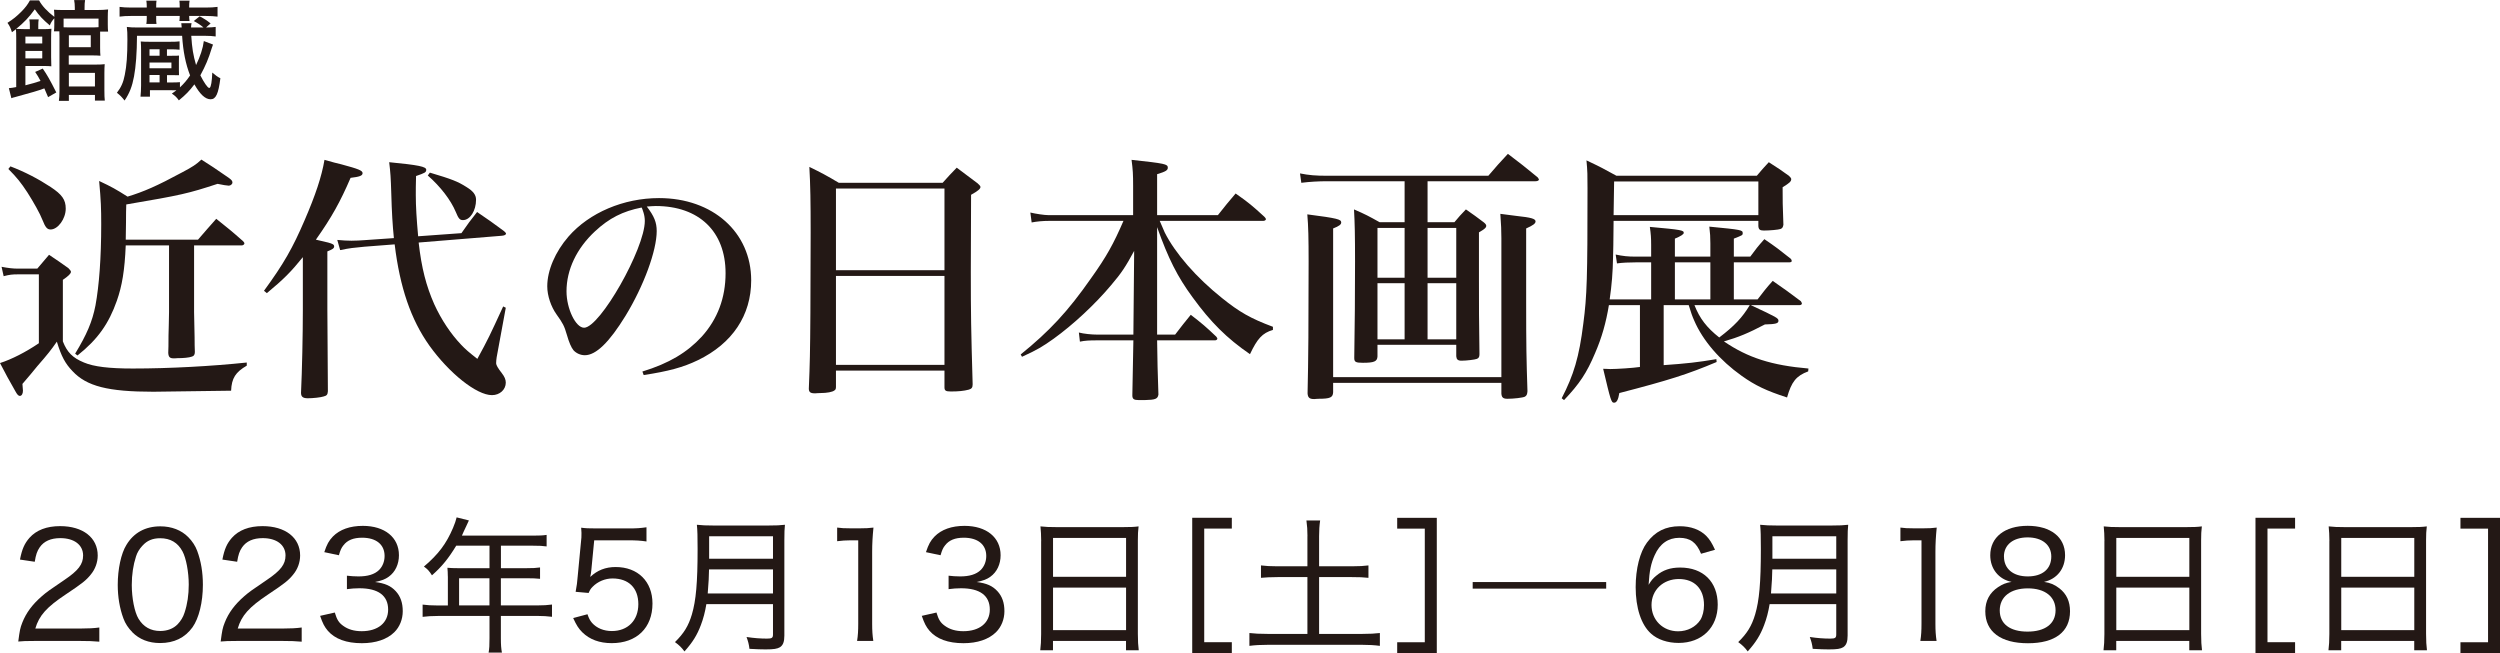 <?xml version="1.0" encoding="UTF-8"?> <svg xmlns="http://www.w3.org/2000/svg" id="_レイヤー_2" viewBox="0 0 479.21 125.18"><g id="_レイヤー_1-2"><g><g><path d="M9.21,18.6c-.34-.8-.5-1.2-.71-1.66-1.11,.42-2.48,.82-5.65,1.68-.23,.04-.48,.13-.67,.21l-.48-1.93q.57-.04,1.41-.21V7.33c0-.92-.02-1.26-.06-1.72-.25,.19-.38,.29-.76,.57-.25-.8-.44-1.22-.86-1.8,1.22-.8,1.68-1.18,2.64-2.12,.76-.76,1.28-1.45,1.66-2.18h1.76c.57,1.05,1.55,2.1,2.92,3.15v-.13c0-.55-.02-.88-.06-1.24,.5,.04,.94,.06,1.83,.06h2.16v-.42c0-.57-.04-1.01-.13-1.49h2.1c-.08,.44-.1,.82-.1,1.49v.42h2.35c.84,0,1.57-.04,2.16-.11-.04,.42-.06,.86-.06,1.45v1.41c0,.59,.02,1.03,.06,1.39h-1.53v3.04c0,.78,.02,1.22,.06,1.58-.48-.04-.97-.06-1.66-.06h-4.41v1.76h5.19c.76,0,1.26-.02,1.7-.08-.04,.5-.06,.99-.06,1.72v3.32c0,.92,.02,1.43,.08,1.95h-1.89v-1.09h-5v1.13h-1.91c.06-.5,.11-1.05,.11-1.91V7.05c0-.55,0-.67-.02-1.05h-1.03c.04-.42,.06-.8,.06-1.26v-1.24c-.44,.5-.65,.82-.86,1.37-1.34-1.13-2.04-1.87-2.88-3.09-1.05,1.47-2.1,2.58-3.57,3.76,.29,.02,.78,.04,1.49,.04h1.13v-.73c0-.46-.02-.76-.1-1.13h1.8c-.06,.34-.08,.65-.08,1.16v.71h.84c.82,0,1.28-.02,1.68-.08-.04,.53-.06,1.03-.06,1.79v3.65c0,.8,.02,1.32,.04,1.76-.38-.04-.76-.06-1.36-.06h-3.61v3.7c1.34-.34,1.95-.52,2.9-.84-.42-.78-.52-.96-1.03-1.72l1.45-.65c.84,1.2,1.43,2.25,2.6,4.58l-1.57,.9Zm-1.11-10.27v-1.32h-3.23v1.32h3.23Zm-3.23,2.86h3.23v-1.43h-3.23v1.43ZM18.89,3.57h-6.7v1.66c.32,.02,.46,.02,.8,.02h4.49c.65,0,.92,0,1.41-.04v-1.64Zm-5.69,5.48h4.2v-2.29h-4.2v2.29Zm0,7.52h5v-2.6h-5v2.6Z" style="fill:#231815;"></path><path d="M34.49,16.75c.76-.71,1.32-1.36,1.95-2.29-.86-2.2-1.34-4.62-1.53-7.6h-8.65c-.02,3.3-.21,5.86-.57,7.79s-.86,3.21-1.81,4.62c-.61-.76-.82-.96-1.47-1.49,.8-1.03,1.24-1.99,1.51-3.44,.36-1.72,.5-3.78,.5-6.76,0-1.13-.02-1.7-.11-2.42,.57,.08,1.16,.11,2.14,.11h8.38q-.02-.36-.08-.82h1.97c-.06,.29-.08,.4-.1,.82h2.39c-.57-.48-1.11-.84-1.87-1.24l1.13-.9c.88,.46,1.32,.74,2.1,1.36l-.88,.78c.88-.02,1.39-.04,1.85-.11v1.83c-.61-.08-1.24-.13-2.14-.13h-2.54c.15,2.35,.36,3.67,.92,5.61,.8-1.64,1.32-3.23,1.49-4.6l1.76,.67c-.08,.21-.1,.27-.23,.65-.65,2.12-1.2,3.4-2.2,5.25,.71,1.41,1.41,2.41,1.68,2.41,.04,0,.08,0,.13-.02,.25-.27,.4-1.15,.48-2.92,.55,.48,1.03,.84,1.55,1.09-.38,3-.86,4.03-1.87,4.03s-2.02-.92-3.11-2.86c-.97,1.28-1.66,1.99-2.98,3.07-.4-.57-.69-.86-1.34-1.3,.42-.29,.55-.38,.88-.63-.44-.02-.8-.02-1.2-.02h-3.88v1.24h-1.81c.06-.67,.11-1.34,.11-2.16v-6.7c0-.78-.02-1.22-.06-1.72,.46,.04,.9,.06,1.81,.06h3.72c.96,0,1.41-.02,1.91-.08v1.6c-.57-.06-1.01-.08-1.83-.08h-.59v1.24h.9c.86,0,1.07,0,1.41-.04-.02,.42-.02,.5-.02,.97v1.81c0,.36,0,.63,.02,.99-.46-.02-.61-.02-1.38-.02h-.92v1.41h.63c.95,0,1.45-.02,1.85-.06v1.03ZM28.13,1.22c0-.44-.02-.71-.08-1.09h1.95c-.06,.4-.06,.63-.06,1.11v.21h4.51v-.21c0-.44-.02-.76-.06-1.11h1.95c-.06,.38-.08,.63-.08,1.11v.21h3.17c.9,0,1.64-.04,2.27-.13v1.87c-.69-.08-1.32-.13-2.27-.13h-3.17c0,.36,.02,.63,.08,.97h-1.95c.04-.4,.06-.44,.06-.97h-4.51v.4c0,.52,0,.76,.06,1.13h-1.95c.06-.38,.08-.65,.08-1.09v-.44h-2.98c-.97,0-1.55,.04-2.23,.13V1.32c.59,.08,1.3,.13,2.23,.13h2.98v-.23Zm2.46,9.47v-1.24h-1.93v1.24h1.93Zm2.27,2.39v-1.09h-4.2v1.09h4.2Zm-4.2,1.3v1.41h1.93v-1.41h-1.93Z" style="fill:#231815;"></path></g><g><path d="M.3,51.14c1.3,.25,2.2,.35,3.05,.35h3.8l2.25-2.65c1.65,1.1,2.15,1.45,3.7,2.55,.3,.3,.5,.55,.5,.7,0,.35-.45,.8-1.55,1.55v11.8c.8,2.05,1.85,3.15,4.05,4.05,1.9,.8,4.8,1.15,9.35,1.15,7.1,0,15.2-.45,21.85-1.15v.6c-2.15,1.25-2.9,2.4-3,4.8l-14.9,.2c-8.7,0-12.8-1.05-15.5-3.95-1.4-1.45-2.15-2.85-3-5.65-1.15,1.65-1.7,2.35-3.75,4.7-1,1.25-1.4,1.7-2.85,3.4,.05,.75,.1,1.15,.1,1.3,0,.6-.25,1-.6,1-.25,0-.5-.25-.8-.8-.15-.3-.75-1.35-1.6-2.85-.3-.6-.8-1.5-1.4-2.65,2.2-.7,4.95-2.1,7.45-3.8v-13.2H3.35c-.95,0-1.5,.05-2.65,.35l-.4-1.8Zm1.7-19.25c2.75,1.05,5.35,2.4,7.7,3.95,2.2,1.45,2.9,2.45,2.9,4.15,0,1.95-1.5,4-2.9,4-.65,0-1-.4-1.55-1.8-.45-1.2-1.75-3.5-2.9-5.3-1.25-1.9-2-2.85-3.65-4.5l.4-.5Zm35.2,27.85q.05,2.75,.1,4.9,0,1.7,.05,2.8c0,.4-.1,.6-.25,.75-.3,.25-1.15,.4-2.3,.45-.45,0-.9,0-1.3,.05h-.2c-.75,0-1-.25-1.05-1.05q.05-.85,.05-3.35c.05-1.05,.05-2.5,.1-4.45v-12.8h-8.3c-.2,4.8-.7,7.75-1.7,10.6-1.55,4.4-3.65,7.4-7.55,10.5l-.45-.35c2.2-3.6,3.3-6.15,3.9-9.25,.7-3.8,1.1-9.1,1.1-15.55,0-3-.05-4.55-.4-8.3,2.45,1.15,3.15,1.55,5.45,3,3.1-.95,5.55-2,10.55-4.7,1.9-1,2.65-1.5,3.6-2.4q1.95,1.2,5.25,3.5c.55,.4,.7,.6,.7,.9s-.35,.6-.7,.6c-.3,0-1.2-.15-2.15-.35-5.65,1.85-6.9,2.15-17.5,3.95q-.05,1.25-.05,3.45,0,1.8-.05,3.3h13.85c1.5-1.75,2-2.3,3.5-4,2.25,1.8,2.95,2.35,5.15,4.3,.15,.15,.25,.3,.25,.4,0,.2-.25,.4-.5,.4h-9.15v12.7Z" style="fill:#231815;"></path><path d="M50.6,55.74c3.8-5.2,5.5-8.2,7.8-13.55,2.05-4.75,3.25-8.3,3.8-11.55,1.4,.4,2.5,.7,3.2,.85,3.35,.9,4.1,1.2,4.1,1.7s-.6,.7-2.3,.9c-2,4.65-3.65,7.6-6.65,11.85q.45,.1,2.35,.55c.9,.25,1.15,.4,1.15,.75s-.3,.55-1.3,.95v11.15l.1,15.65c-.05,.65-.2,.85-.8,1-.6,.2-2.1,.35-3.05,.35s-1.3-.3-1.3-1.05c.2-4.15,.35-11.3,.35-15.8v-10.2c-2.25,2.8-3.7,4.25-6.9,6.9l-.55-.45Zm37.85-11.05c1.25-1.8,1.65-2.35,3-4.05,2.25,1.55,2.95,2,5.15,3.65,.2,.15,.4,.4,.4,.45,0,.25-.25,.4-.8,.45l-15.95,1.3c.55,4.9,1.45,8.35,3,11.85,1.35,2.95,3.15,5.65,5.15,7.75,.8,.85,1.5,1.45,3.1,2.7,2.1-3.85,2.35-4.4,4.95-10.05l.5,.25-1.75,9.5c-.05,.3-.1,.85-.1,1.15q0,.5,1.1,1.9c.5,.65,.75,1.2,.75,1.8,0,1.35-1.15,2.4-2.65,2.4-2.95,0-8.2-4.2-12-9.5-3.55-5-5.65-11.15-6.65-19.4l-5.8,.45c-2.05,.2-2.75,.25-4.65,.65l-.55-1.95c1.25,.1,1.75,.15,2.7,.15,.7,0,1.9-.05,2.4-.1l5.75-.4c-.25-2.5-.4-4.9-.5-8.6-.1-3.1-.15-3.85-.4-5.95,5.65,.55,7.1,.85,7.1,1.45v.05c-.05,.45-.2,.55-1.95,1.15-.05,1.6-.05,2.7-.05,3.6,0,2.25,.15,4.6,.45,7.95l8.3-.6Zm-6.05-11.6c4.2,1.25,5.35,1.7,7,2.75,1.3,.8,1.85,1.5,1.85,2.45,0,2.1-1.15,3.9-2.5,3.9-.6,0-.85-.25-1.4-1.6-.95-2.25-2.9-4.8-5.35-6.95l.4-.55Z" style="fill:#231815;"></path><path d="M123.12,71.22c5.13-1.57,8.6-3.66,11.4-6.7,3.04-3.37,4.56-7.46,4.56-12.16,0-7.98-5.08-12.87-13.39-12.87-.48,0-.9,.05-1.71,.1,1.42,1.85,1.9,3.04,1.9,4.7,0,3.75-2.47,10.5-5.98,16.25-3.09,5.04-5.65,7.55-7.79,7.55-.85,0-1.66-.38-2.18-.95-.43-.52-.86-1.52-1.28-2.99-.48-1.66-.76-2.19-1.95-3.85-1.09-1.52-1.8-3.61-1.8-5.42,0-3.04,1.52-6.6,4.08-9.55,3.99-4.56,10.54-7.36,17.34-7.36,10.31,0,17.67,6.55,17.67,15.77,0,6.7-3.61,12.11-10.21,15.3-2.85,1.38-5.7,2.14-10.4,2.85l-.24-.67Zm-9.07-26.88c-3.52,3.28-5.46,7.36-5.46,11.5,0,3.33,1.76,6.98,3.37,6.98,3.04,0,11.64-15.15,11.64-20.47,0-.52-.09-1.09-.24-1.57-.09-.33-.33-1-.38-1-3.61,.71-6.22,2.04-8.93,4.56Z" style="fill:#231815;"></path><path d="M155.39,44.49c0-5.7-.05-9-.25-12.5,2.45,1.2,3.2,1.6,5.65,3.05h19.9c1.15-1.3,1.5-1.65,2.7-2.9,1.75,1.3,2.25,1.7,4,3,.4,.35,.55,.55,.55,.7,0,.35-.45,.75-1.8,1.5l-.05,14.7c0,8.35,.05,11.1,.35,21.55v.1c0,.6-.2,.85-.75,1-.95,.25-2,.35-3.4,.35-1,0-1.25-.15-1.25-.8v-3.2h-20.8v3.15c0,.35-.1,.55-.3,.65-.35,.3-1.45,.5-2.65,.5-.5,0-.85,.05-.95,.05h-.2c-.8,0-1.1-.25-1.1-.9,.2-4.8,.25-6.9,.3-14.6l.05-15.4Zm25.65-8.35h-20.8v15.65h20.8v-15.65Zm-20.8,16.75v17.05h20.8v-17.05h-20.8Z" style="fill:#231815;"></path><path d="M233.45,41.24c1.5-1.9,1.95-2.45,3.4-4.15,2.5,1.75,3.2,2.35,5.5,4.45,.2,.2,.3,.35,.3,.5s-.25,.3-.5,.3h-19.85c.55,1.3,.75,1.75,.95,2.2,2,4,6.05,8.65,11,12.6,3.3,2.65,5.45,3.9,9.75,5.5v.6c-2.05,.6-3,1.7-4.4,4.65-4.45-3.05-7.55-6.15-11-10.9-2.9-3.95-4.65-7.4-6.8-13.45v20.6h3.45c1.3-1.7,1.7-2.2,3-3.8,2.2,1.7,2.85,2.25,4.9,4.2,.1,.15,.2,.3,.2,.35,0,.2-.2,.35-.45,.35h-11.1c0,2.2,.15,7.75,.25,10.4-.15,.85-.6,1-2.65,1.05h-1.1c-.95,0-1.25-.2-1.25-.9,0-.15,.05-3.65,.2-10.55h-6.9c-1.6,0-2.4,.05-3.35,.25l-.2-1.75c.95,.25,2.45,.4,3.55,.4h6.9l.15-16.05c-1.65,3.05-2.4,4.2-4.4,6.55-3.1,3.7-7.3,7.6-11.05,10.3-2.1,1.5-3.2,2.15-6.05,3.45l-.25-.45c5.5-4.45,9.05-8.25,13.45-14.55,3-4.2,4.35-6.65,6.25-11.05h-14.25c-1.2,0-2.3,.1-3.35,.3l-.25-1.9c1.05,.25,2.7,.5,3.5,.5h16.2v-5.6c0-2.3-.05-3.05-.3-5,6.4,.7,6.95,.8,6.95,1.5,0,.5-.4,.75-2.05,1.25v7.85h11.65Z" style="fill:#231815;"></path><path d="M264.04,66.09v2.25c-.05,.95-.65,1.2-2.8,1.2-1.35,0-1.65-.15-1.65-.9v-.1c.1-7.4,.15-10.8,.15-18.35,0-5.15-.05-7.4-.2-10.05,2.2,.95,2.85,1.3,4.9,2.45h4.8v-7.85h-14.8c-1.75,0-3.4,.1-5,.3l-.25-1.8c1.75,.35,3,.45,5.25,.45h30.85c1.6-1.85,2.05-2.4,3.75-4.2,2.45,1.85,3.2,2.45,5.7,4.5,.1,.15,.25,.35,.25,.4,0,.2-.25,.35-.65,.35h-20.7v7.85h5.15c.9-1.1,1.2-1.4,2.2-2.45,1.6,1.1,2.05,1.45,3.45,2.5,.3,.25,.45,.45,.45,.65,0,.35-.35,.65-1.4,1.25v9.2c0,5.7,0,6.8,.1,14.15,0,.55-.15,.75-.5,.9-.35,.15-2,.35-2.95,.35-.7,0-.95-.25-1-.85v-2.2h-15.1Zm-8.5,9.1c-.05,1-.55,1.25-2.8,1.25-.35,0-.6,.05-.75,.05h-.15c-.85,0-1.15-.3-1.2-1.1,.15-6.35,.2-13.65,.2-25.2,0-4.5-.05-6.8-.25-9.1,5.8,.75,6.5,.95,6.5,1.55,0,.4-.4,.7-1.55,1.15v28.5h32.25v-26.65c0-1.5-.05-2.5-.2-4.65,1.4,.2,2.4,.3,3.1,.4,2.85,.3,3.65,.55,3.65,1.05,0,.4-.45,.75-1.8,1.35v13.95c0,8.8,.05,11.05,.25,17.25-.05,.6-.15,.85-.5,1.05-.4,.2-2.15,.4-3.35,.4-.8,0-1.1-.25-1.15-1v-2.05h-32.25v1.8Zm13.7-31.5h-5.2v9.55h5.2v-9.55Zm0,10.6h-5.2v10.75h5.2v-10.75Zm9.9-10.6h-5.5v9.55h5.5v-9.55Zm0,10.6h-5.5v10.75h5.5v-10.75Z" style="fill:#231815;"></path><path d="M335.6,58.49c5.05,2.35,5.3,2.5,5.3,3s-.5,.65-2.6,.7c-3.15,1.65-5.05,2.45-7.85,3.25,4.6,3.15,9.2,4.6,16.2,5.2l-.05,.55c-2.3,.85-3.2,2-4.05,5-4-1.3-6.1-2.3-8.7-4.15-4.15-2.95-7.45-6.75-9.1-10.6-.4-.9-.55-1.35-1.05-2.95h-4.8v11.5c4.35-.3,6.55-.55,10.1-1.15l.05,.55c-5.55,2.35-9.2,3.5-18.65,5.95-.2,1.25-.5,1.85-1,1.85-.55,0-.65-.4-2.1-6.5,.6,0,1.1,.05,1.35,.05,1.2,0,4.45-.2,5.7-.4v-11.85h-5.95c-.55,3.35-1.35,6.2-2.65,9.2-1.6,3.8-3,5.9-5.95,9l-.45-.35c2.3-4.45,3.35-7.9,4.15-14.35,.7-5.3,.8-8.75,.8-25.8,0-2.7,0-3.3-.2-5.45,2.55,1.2,3.3,1.6,5.75,2.95h26.9c.95-1.15,1.25-1.45,2.3-2.6,1.75,1.1,2.3,1.5,3.85,2.6,.3,.3,.45,.45,.45,.65,0,.45-.35,.75-1.65,1.55,0,2.85,0,3.05,.15,7.2-.1,.5-.2,.65-.55,.8-.4,.15-2.1,.3-3.2,.3-.75,0-1-.2-1.05-.85v-1h-27.75q-.05,5.9-.1,6.85c-.05,3.1-.25,5.4-.65,8.2h7.95v-7.1h-3c-1.2,0-2.5,.05-3.55,.2l-.25-1.7c1.4,.3,2.35,.4,3.8,.4h3v-2.2c0-1.4-.05-2.1-.25-3.5,6.1,.55,6.5,.65,6.5,1.15q0,.4-1.7,1.1v3.45h6.8v-2.55c0-1.25-.05-1.9-.2-3.2,6.2,.6,6.4,.65,6.4,1.25,0,.4-.05,.4-1.7,1.05v3.45h3.15c1.1-1.5,1.45-1.95,2.7-3.35,2.2,1.5,2.85,2,5.05,3.75,.15,.15,.2,.3,.2,.45s-.2,.25-.5,.25h-10.6v7.1h4.55c1.2-1.55,1.55-2.05,2.9-3.55,2.25,1.55,3,2.1,5.4,3.9,.1,.15,.2,.35,.2,.45,0,.15-.2,.3-.45,.3h-9.35Zm1.45-23.7h-27.65q-.05,1.5-.1,6.45h27.75v-6.45Zm-16,22.6h6.8v-7.1h-6.8v7.1Zm3.75,1.1c1,2.55,2.35,4.3,4.75,6.2,2.9-2.2,4.45-3.85,5.85-6.2h-10.6Z" style="fill:#231815;"></path></g><g><path d="M6.75,122.86c-1.88,0-2.32,.03-3.25,.11,.28-2.13,.36-2.58,.78-3.64,.73-1.85,1.9-3.44,3.7-5.01,.92-.81,1.6-1.29,4.37-3.16,2.66-1.79,3.58-3,3.58-4.68,0-2.04-1.71-3.33-4.37-3.33-1.82,0-3.14,.59-3.95,1.76-.5,.73-.73,1.4-.95,2.77l-2.83-.42c.39-2.02,.87-3.08,1.82-4.17,1.32-1.48,3.3-2.24,5.88-2.24,4.37,0,7.2,2.21,7.2,5.63,0,1.32-.48,2.63-1.32,3.64-.9,1.12-1.6,1.68-4.79,3.81-3.7,2.46-5.12,4.06-5.85,6.55H15.43c1.48,0,2.63-.06,3.61-.2v2.72c-1.2-.11-2.16-.14-3.67-.14H6.75Z" style="fill:#231815;"></path><path d="M25.37,121.18c-.78-.78-1.37-1.68-1.71-2.63-.73-1.96-1.09-4.17-1.09-6.44,0-3,.64-6.02,1.65-7.64,1.4-2.35,3.64-3.58,6.52-3.58,2.16,0,4.03,.73,5.35,2.07,.78,.78,1.37,1.71,1.71,2.63,.73,1.96,1.09,4.14,1.09,6.5,0,3.36-.76,6.41-1.99,8.15-1.46,2.02-3.53,3.02-6.22,3.02-2.16,0-3.95-.7-5.32-2.07Zm1.93-16.58c-.59,.64-1.01,1.34-1.23,2.07-.53,1.62-.81,3.47-.81,5.46,0,2.52,.53,5.21,1.29,6.47,.95,1.57,2.35,2.35,4.17,2.35,1.34,0,2.52-.45,3.33-1.29,.59-.62,1.06-1.37,1.32-2.21,.56-1.68,.81-3.44,.81-5.4,0-2.38-.5-5.07-1.2-6.36-.9-1.68-2.32-2.52-4.28-2.52-1.43,0-2.52,.45-3.39,1.43Z" style="fill:#231815;"></path><path d="M45.55,122.86c-1.88,0-2.32,.03-3.25,.11,.28-2.13,.36-2.58,.78-3.64,.73-1.85,1.9-3.44,3.7-5.01,.92-.81,1.6-1.29,4.37-3.16,2.66-1.79,3.58-3,3.58-4.68,0-2.04-1.71-3.33-4.37-3.33-1.82,0-3.14,.59-3.95,1.76-.5,.73-.73,1.4-.95,2.77l-2.83-.42c.39-2.02,.87-3.08,1.82-4.17,1.32-1.48,3.3-2.24,5.88-2.24,4.37,0,7.2,2.21,7.2,5.63,0,1.32-.48,2.63-1.32,3.64-.9,1.12-1.6,1.68-4.79,3.81-3.7,2.46-5.12,4.06-5.85,6.55h8.65c1.48,0,2.63-.06,3.61-.2v2.72c-1.2-.11-2.16-.14-3.67-.14h-8.62Z" style="fill:#231815;"></path><path d="M64.17,117.4c.42,1.4,.78,1.96,1.6,2.55,.95,.7,2.13,1.04,3.56,1.04,3.11,0,5.07-1.6,5.07-4.14,0-2.69-1.9-4.09-5.52-4.09-.84,0-1.54,.06-2.38,.17v-2.58c.67,.08,1.4,.14,2.21,.14,1.79,0,3.08-.39,3.95-1.23,.67-.67,1.06-1.62,1.06-2.69,0-2.18-1.6-3.5-4.31-3.5-1.68,0-2.83,.48-3.58,1.46-.39,.48-.59,.92-.87,1.9l-2.8-.59c.5-1.51,.87-2.18,1.65-3,1.32-1.34,3.28-2.04,5.74-2.04,4.2,0,6.92,2.21,6.92,5.63,0,1.71-.7,3.22-1.96,4.12-.7,.5-1.29,.73-2.63,1.01,1.93,.25,3.02,.73,3.98,1.76,.9,.98,1.34,2.21,1.34,3.84,0,1.54-.59,3.02-1.62,4.03-1.4,1.37-3.56,2.1-6.22,2.1-2.97,0-5.15-.81-6.52-2.38-.64-.76-.98-1.4-1.48-2.86l2.83-.64Z" style="fill:#231815;"></path><path d="M85.84,110.48c0-.62-.03-1.12-.08-1.65,.59,.06,1.2,.08,1.99,.08h6.08v-4.31h-6.38c-1.48,2.44-2.74,4-4.65,5.68-.53-.84-.84-1.18-1.54-1.68,2.8-2.38,4.28-4.37,5.57-7.39,.36-.84,.56-1.46,.7-2.04l2.35,.59c-.14,.31-.2,.42-.36,.78q-.17,.34-.62,1.32-.22,.5-.36,.81h13.64c1.23,0,1.88-.03,2.6-.14v2.21c-.78-.11-1.4-.14-2.6-.14h-6.16v4.31h4.9c1.2,0,1.85-.03,2.6-.14v2.18c-.73-.08-1.43-.11-2.55-.11h-4.96v5.21h6.89c1.26,0,2.07-.06,2.91-.17v2.35c-.87-.11-1.74-.17-2.91-.17h-6.89v4.31c0,1.26,.06,1.96,.2,2.72h-2.55c.14-.76,.17-1.4,.17-2.74v-4.28h-9.91c-1.2,0-2.02,.06-2.91,.17v-2.35c.84,.11,1.68,.17,2.91,.17h1.93v-5.57Zm7.98,5.57v-5.21h-5.82v5.21h5.82Z" style="fill:#231815;"></path><path d="M113.34,109.33q-.03,.48-.2,1.26c1.37-1.29,2.94-1.9,4.87-1.9,4.26,0,7.06,2.77,7.06,7,0,4.65-3.02,7.59-7.81,7.59-2.35,0-4.23-.7-5.63-2.07-.73-.73-1.12-1.34-1.76-2.74l2.74-.73c.28,.81,.48,1.18,.87,1.65,.9,1.01,2.24,1.57,3.81,1.57,3.05,0,5.07-2.04,5.07-5.15s-1.85-4.93-4.96-4.93c-1.4,0-2.83,.59-3.81,1.6-.36,.36-.5,.59-.76,1.18l-2.49-.22c.22-1.26,.31-1.79,.39-2.91l.62-6.5c.11-.92,.11-1.12,.11-1.9,0-.08,0-.11-.06-.98,.84,.11,1.4,.14,3,.14h6.05c1.65,0,2.32-.06,3.47-.22v2.72c-1.12-.17-2.04-.22-3.44-.22h-6.58l-.56,5.8Z" style="fill:#231815;"></path><path d="M135.4,115.8c-.25,1.51-.59,2.8-1.06,4.03-.73,1.93-1.57,3.28-3.14,5.04-.53-.73-1.01-1.2-1.82-1.79,1.71-1.68,2.58-3.08,3.25-5.32,.78-2.66,1.09-6.02,1.09-12.52,0-2.41-.03-3.64-.14-4.65,1.04,.11,1.79,.14,3.02,.14h10.86c1.32,0,2.04-.03,3-.14-.08,.81-.11,1.43-.11,2.97v18.26c0,1.2-.25,1.85-.84,2.24-.53,.31-1.18,.42-2.77,.42-.81,0-1.68-.03-3.08-.11-.11-.9-.25-1.4-.56-2.27,1.43,.22,2.72,.31,3.92,.31,.95,0,1.15-.14,1.15-.81v-5.8h-12.77Zm12.77-2.04v-4.62h-12.26c0,1.15-.08,2.44-.25,4.62h12.52Zm0-6.66v-4.31h-12.24v4.31h12.24Z" style="fill:#231815;"></path><path d="M160.49,101.13c.78,.11,1.34,.14,2.46,.14h1.99c1.06,0,1.54-.03,2.49-.14-.17,1.68-.25,3.11-.25,4.65v13.78c0,1.34,.06,2.21,.22,3.3h-3.11c.17-1.04,.22-1.99,.22-3.3v-15.99h-1.46c-.95,0-1.68,.06-2.58,.17v-2.6Z" style="fill:#231815;"></path><path d="M179.5,117.4c.42,1.4,.78,1.96,1.6,2.55,.95,.7,2.13,1.04,3.56,1.04,3.11,0,5.07-1.6,5.07-4.14,0-2.69-1.9-4.09-5.52-4.09-.84,0-1.54,.06-2.38,.17v-2.58c.67,.08,1.4,.14,2.21,.14,1.79,0,3.08-.39,3.95-1.23,.67-.67,1.06-1.62,1.06-2.69,0-2.18-1.6-3.5-4.31-3.5-1.68,0-2.83,.48-3.58,1.46-.39,.48-.59,.92-.87,1.9l-2.8-.59c.5-1.51,.87-2.18,1.65-3,1.32-1.34,3.28-2.04,5.74-2.04,4.2,0,6.92,2.21,6.92,5.63,0,1.71-.7,3.22-1.96,4.12-.7,.5-1.29,.73-2.63,1.01,1.93,.25,3.02,.73,3.98,1.76,.9,.98,1.34,2.21,1.34,3.84,0,1.54-.59,3.02-1.62,4.03-1.4,1.37-3.56,2.1-6.22,2.1-2.97,0-5.15-.81-6.52-2.38-.64-.76-.98-1.4-1.48-2.86l2.83-.64Z" style="fill:#231815;"></path><path d="M199.58,103.73c0-1.09-.06-1.99-.14-2.83,.9,.11,1.76,.14,3.05,.14h12.82c1.32,0,2.13-.03,2.94-.14-.11,.84-.14,1.6-.14,2.66v17.95c0,1.4,.06,2.21,.17,3.14h-2.44v-1.79h-14v1.79h-2.44c.11-.87,.17-1.85,.17-3.11v-17.81Zm2.27,6.83h14v-7.45h-14v7.45Zm0,10.22h14v-8.15h-14v8.15Z" style="fill:#231815;"></path><path d="M228.53,99.25h7.59v2.07h-5.29v21.78h5.29v2.07h-7.59v-25.93Z" style="fill:#231815;"></path><path d="M250.62,102.78c0-1.12-.06-2.04-.2-3.02h2.63c-.14,.98-.2,1.9-.2,3.02v5.77h6.27c1.48,0,2.32-.06,3.19-.17v2.38c-.95-.11-1.82-.14-3.19-.14h-6.27v10.89h8.26c1.43,0,2.49-.06,3.39-.17v2.46c-1.09-.14-2.04-.2-3.39-.2h-18.09c-1.37,0-2.44,.06-3.53,.2v-2.46c.9,.11,2.02,.17,3.53,.17h7.59v-10.89h-5.71c-1.37,0-2.32,.06-3.19,.14v-2.38c.81,.11,1.82,.17,3.19,.17h5.71v-5.77Z" style="fill:#231815;"></path><path d="M267.82,125.18v-2.07h5.29v-21.78h-5.29v-2.07h7.59v25.93h-7.59Z" style="fill:#231815;"></path><path d="M307.88,111.57v1.26h-25.59v-1.26h25.59Z" style="fill:#231815;"></path><path d="M326.06,106.14c-.87-2.16-2.07-3.05-4.17-3.05s-3.72,1.12-4.7,3.3c-.73,1.62-1.01,2.97-1.18,5.71,.53-.87,.84-1.23,1.46-1.74,1.29-1.09,2.72-1.57,4.59-1.57,4.42,0,7.2,2.74,7.2,7.11s-3.02,7.34-7.5,7.34c-2.1,0-4.03-.64-5.29-1.79-1.88-1.68-2.94-4.93-2.94-8.9,0-3.53,.81-6.72,2.16-8.54,1.57-2.13,3.58-3.14,6.3-3.14,2.1,0,3.86,.64,5.07,1.85,.67,.7,1.06,1.32,1.68,2.66l-2.66,.76Zm-9.49,9.83c0,2.88,2.18,5.04,5.1,5.04,1.79,0,3.39-.84,4.26-2.18,.45-.73,.7-1.76,.7-2.86,0-3.11-1.82-4.98-4.82-4.98s-5.24,2.1-5.24,4.98Z" style="fill:#231815;"></path><path d="M339.21,115.8c-.25,1.51-.59,2.8-1.06,4.03-.73,1.93-1.57,3.28-3.14,5.04-.53-.73-1.01-1.2-1.82-1.79,1.71-1.68,2.58-3.08,3.25-5.32,.78-2.66,1.09-6.02,1.09-12.52,0-2.41-.03-3.64-.14-4.65,1.04,.11,1.79,.14,3.02,.14h10.86c1.32,0,2.04-.03,3-.14-.08,.81-.11,1.43-.11,2.97v18.26c0,1.2-.25,1.85-.84,2.24-.53,.31-1.18,.42-2.77,.42-.81,0-1.68-.03-3.08-.11-.11-.9-.25-1.4-.56-2.27,1.43,.22,2.72,.31,3.92,.31,.95,0,1.15-.14,1.15-.81v-5.8h-12.77Zm12.77-2.04v-4.62h-12.26c0,1.15-.08,2.44-.25,4.62h12.52Zm0-6.66v-4.31h-12.24v4.31h12.24Z" style="fill:#231815;"></path><path d="M364.3,101.13c.78,.11,1.34,.14,2.46,.14h1.99c1.06,0,1.54-.03,2.49-.14-.17,1.68-.25,3.11-.25,4.65v13.78c0,1.34,.06,2.21,.22,3.3h-3.11c.17-1.04,.22-1.99,.22-3.3v-15.99h-1.46c-.95,0-1.68,.06-2.58,.17v-2.6Z" style="fill:#231815;"></path><path d="M381.5,106.45c0-3.47,2.77-5.66,7.17-5.66s7.17,2.16,7.17,5.63c0,2.6-1.54,4.56-4.03,5.12,1.18,.17,1.99,.5,2.94,1.23,1.37,1.06,2.04,2.52,2.04,4.4,0,3.95-2.88,6.13-8.06,6.13s-8.18-2.18-8.18-6.13c0-1.99,.81-3.53,2.44-4.62,.9-.59,1.54-.84,2.6-1.01-2.49-.5-4.09-2.52-4.09-5.1Zm1.82,10.56c0,2.58,1.96,4.06,5.32,4.06s5.38-1.48,5.38-4.09-2.02-4.2-5.32-4.2-5.38,1.6-5.38,4.23Zm.81-10.33c0,2.35,1.74,3.81,4.56,3.81s4.51-1.43,4.51-3.81c0-2.24-1.76-3.67-4.54-3.67s-4.54,1.43-4.54,3.67Z" style="fill:#231815;"></path><path d="M403.39,103.73c0-1.09-.06-1.99-.14-2.83,.9,.11,1.76,.14,3.05,.14h12.82c1.32,0,2.13-.03,2.94-.14-.11,.84-.14,1.6-.14,2.66v17.95c0,1.4,.06,2.21,.17,3.14h-2.44v-1.79h-14v1.79h-2.44c.11-.87,.17-1.85,.17-3.11v-17.81Zm2.27,6.83h14v-7.45h-14v7.45Zm0,10.22h14v-8.15h-14v8.15Z" style="fill:#231815;"></path><path d="M432.34,99.25h7.59v2.07h-5.29v21.78h5.29v2.07h-7.59v-25.93Z" style="fill:#231815;"></path><path d="M446.51,103.73c0-1.09-.06-1.99-.14-2.83,.9,.11,1.76,.14,3.05,.14h12.82c1.32,0,2.13-.03,2.94-.14-.11,.84-.14,1.6-.14,2.66v17.95c0,1.4,.06,2.21,.17,3.14h-2.44v-1.79h-14v1.79h-2.44c.11-.87,.17-1.85,.17-3.11v-17.81Zm2.27,6.83h14v-7.45h-14v7.45Zm0,10.22h14v-8.15h-14v8.15Z" style="fill:#231815;"></path><path d="M471.63,125.18v-2.07h5.29v-21.78h-5.29v-2.07h7.59v25.93h-7.59Z" style="fill:#231815;"></path></g></g></g></svg> 